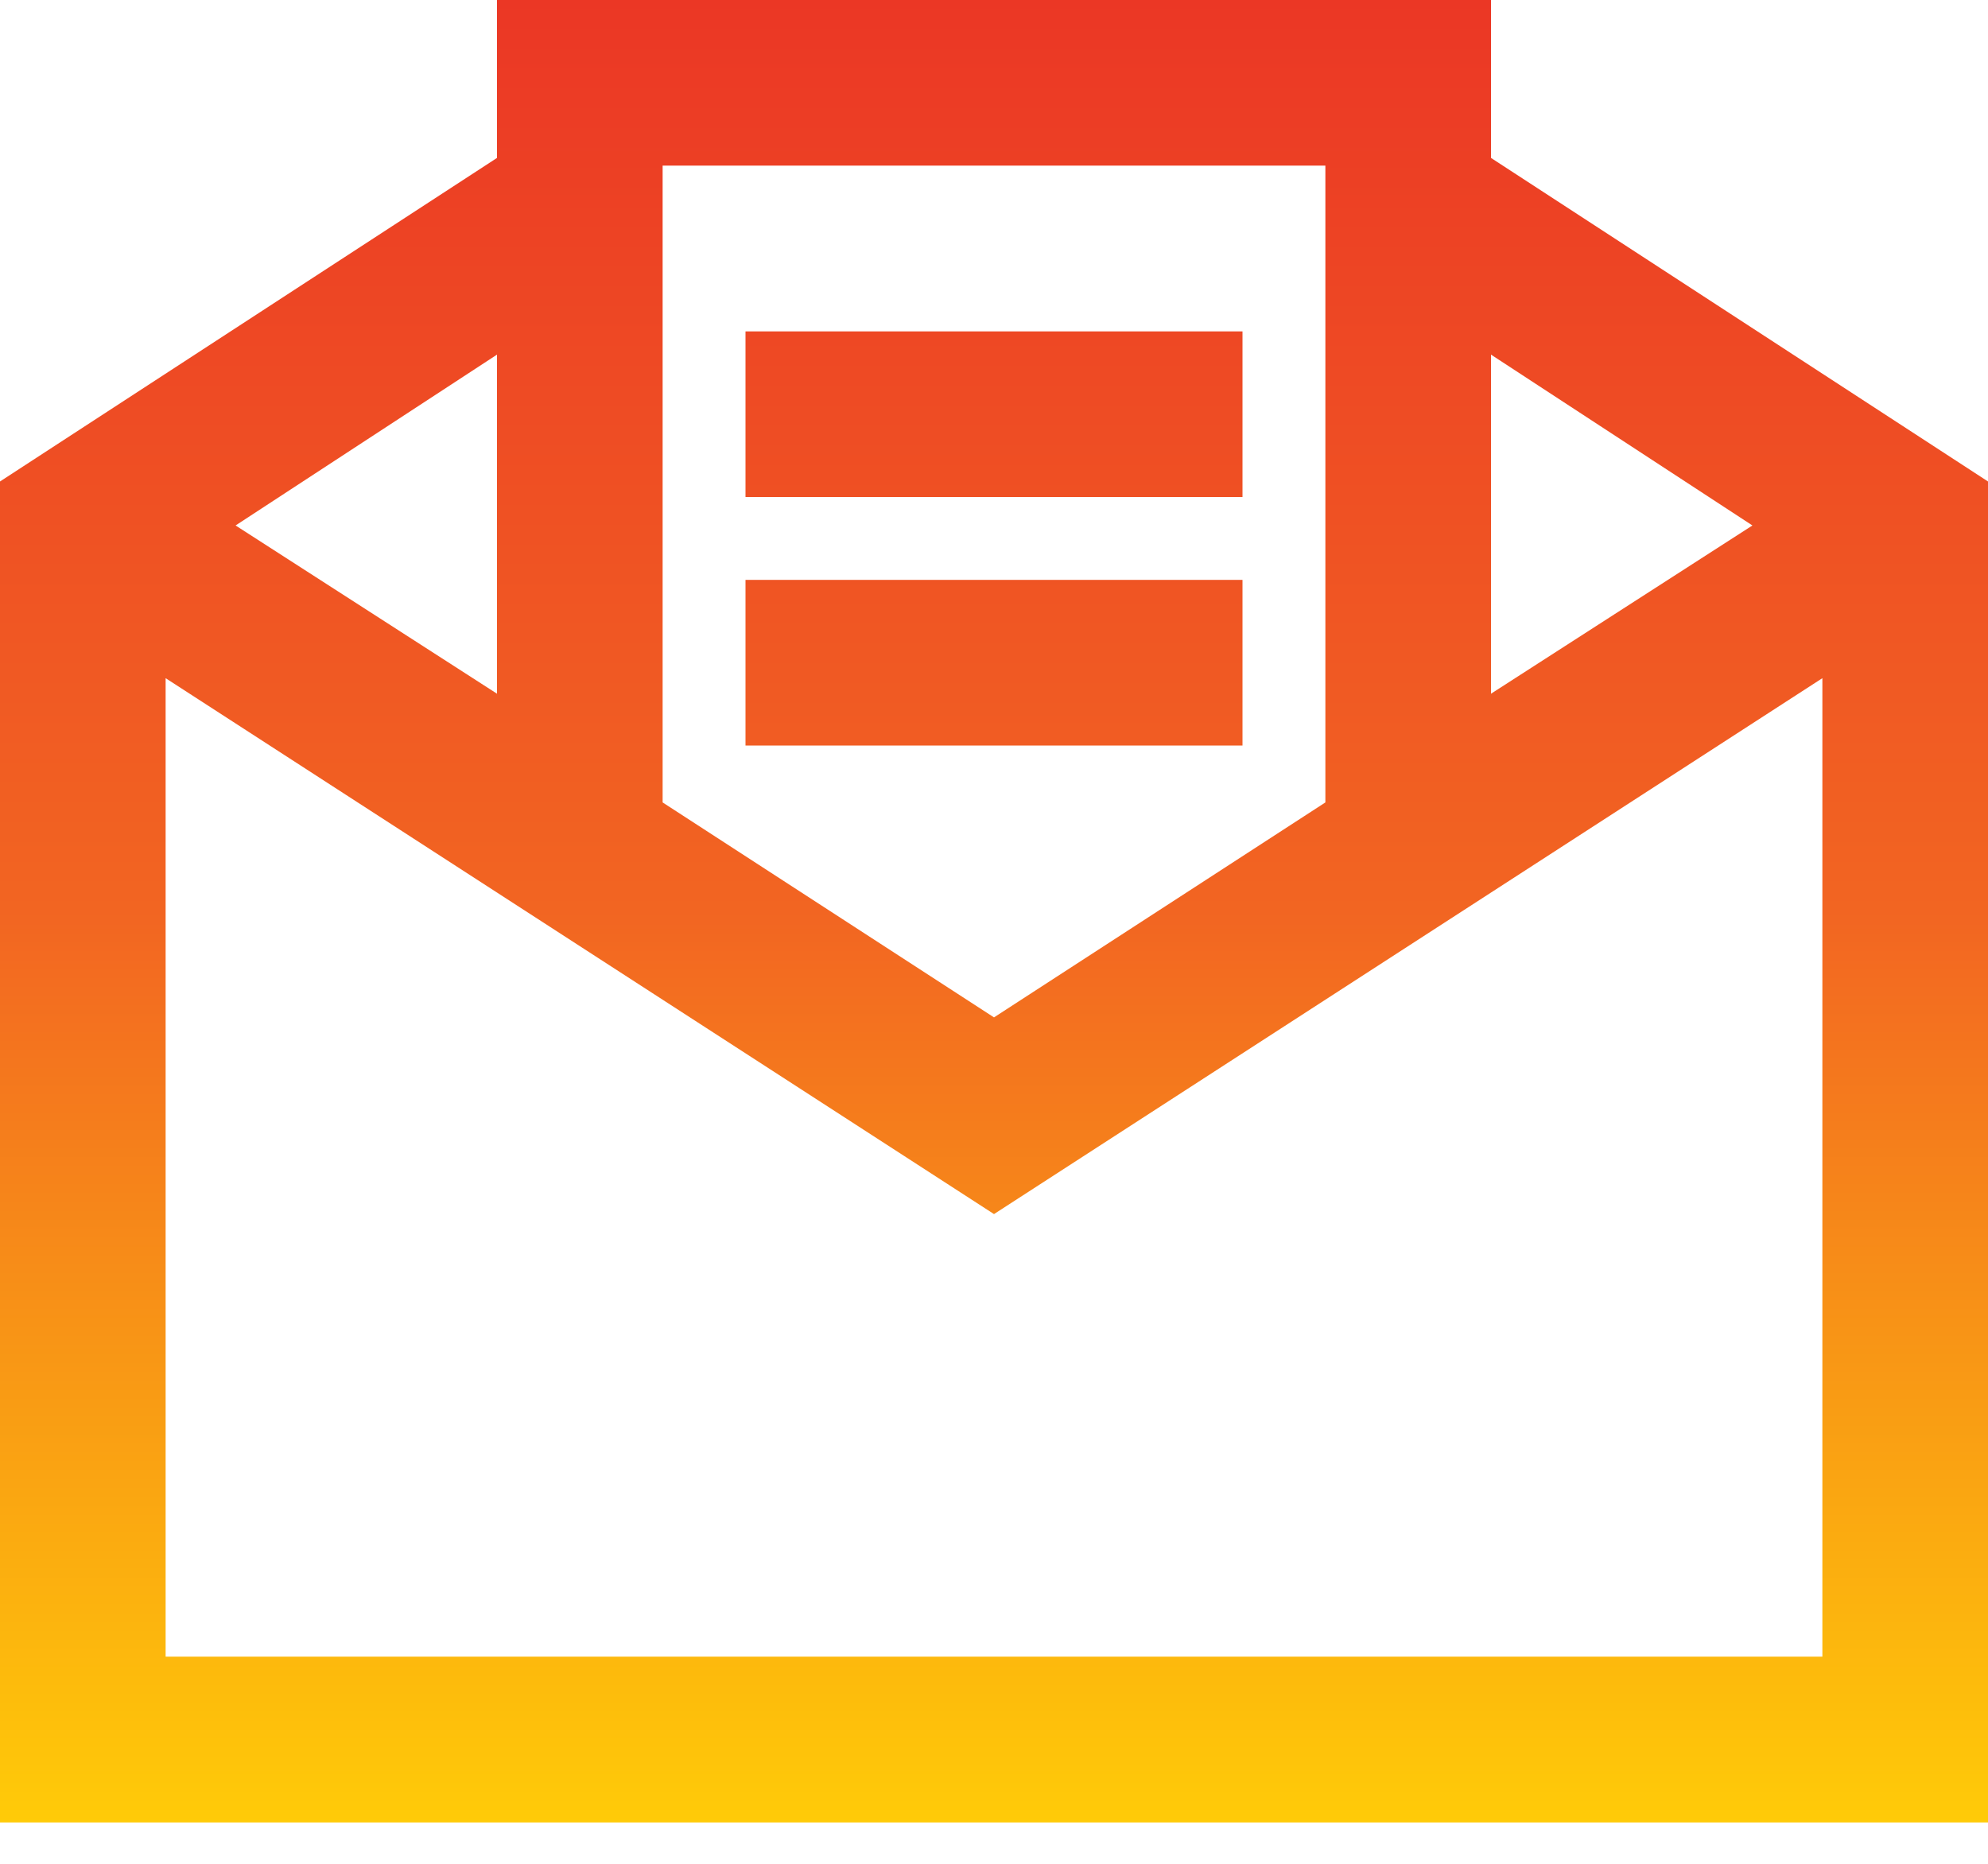 <svg width="16" height="15" viewBox="0 0 16 15" fill="none" xmlns="http://www.w3.org/2000/svg">
<path id="&#239;&#153;&#152;" d="M4 0V1.271L0 3.875V14.667H16V3.875L12 1.271V0H4ZM5.333 1.333H10.667V6.458L8 8.188L5.333 6.458V1.333ZM6 2.667V4H10V2.667H6ZM4 2.854V5.583L1.896 4.229L4 2.854ZM12 2.854L14.104 4.229L12 5.583V2.854ZM6 4.667V6H10V4.667H6ZM1.333 5.458L8 9.771L14.667 5.458V13.333H1.333V5.458Z" fill="url(#paint0_linear_7438_59286)"/>
<defs>
<linearGradient id="paint0_linear_7438_59286" x1="8" y1="0" x2="8" y2="14.667" gradientUnits="userSpaceOnUse">
<stop stop-color="#EB3725"/>
<stop offset="0.5" stop-color="#F26522"/>
<stop offset="1" stop-color="#FFCB08"/>
</linearGradient>
</defs>
</svg>
